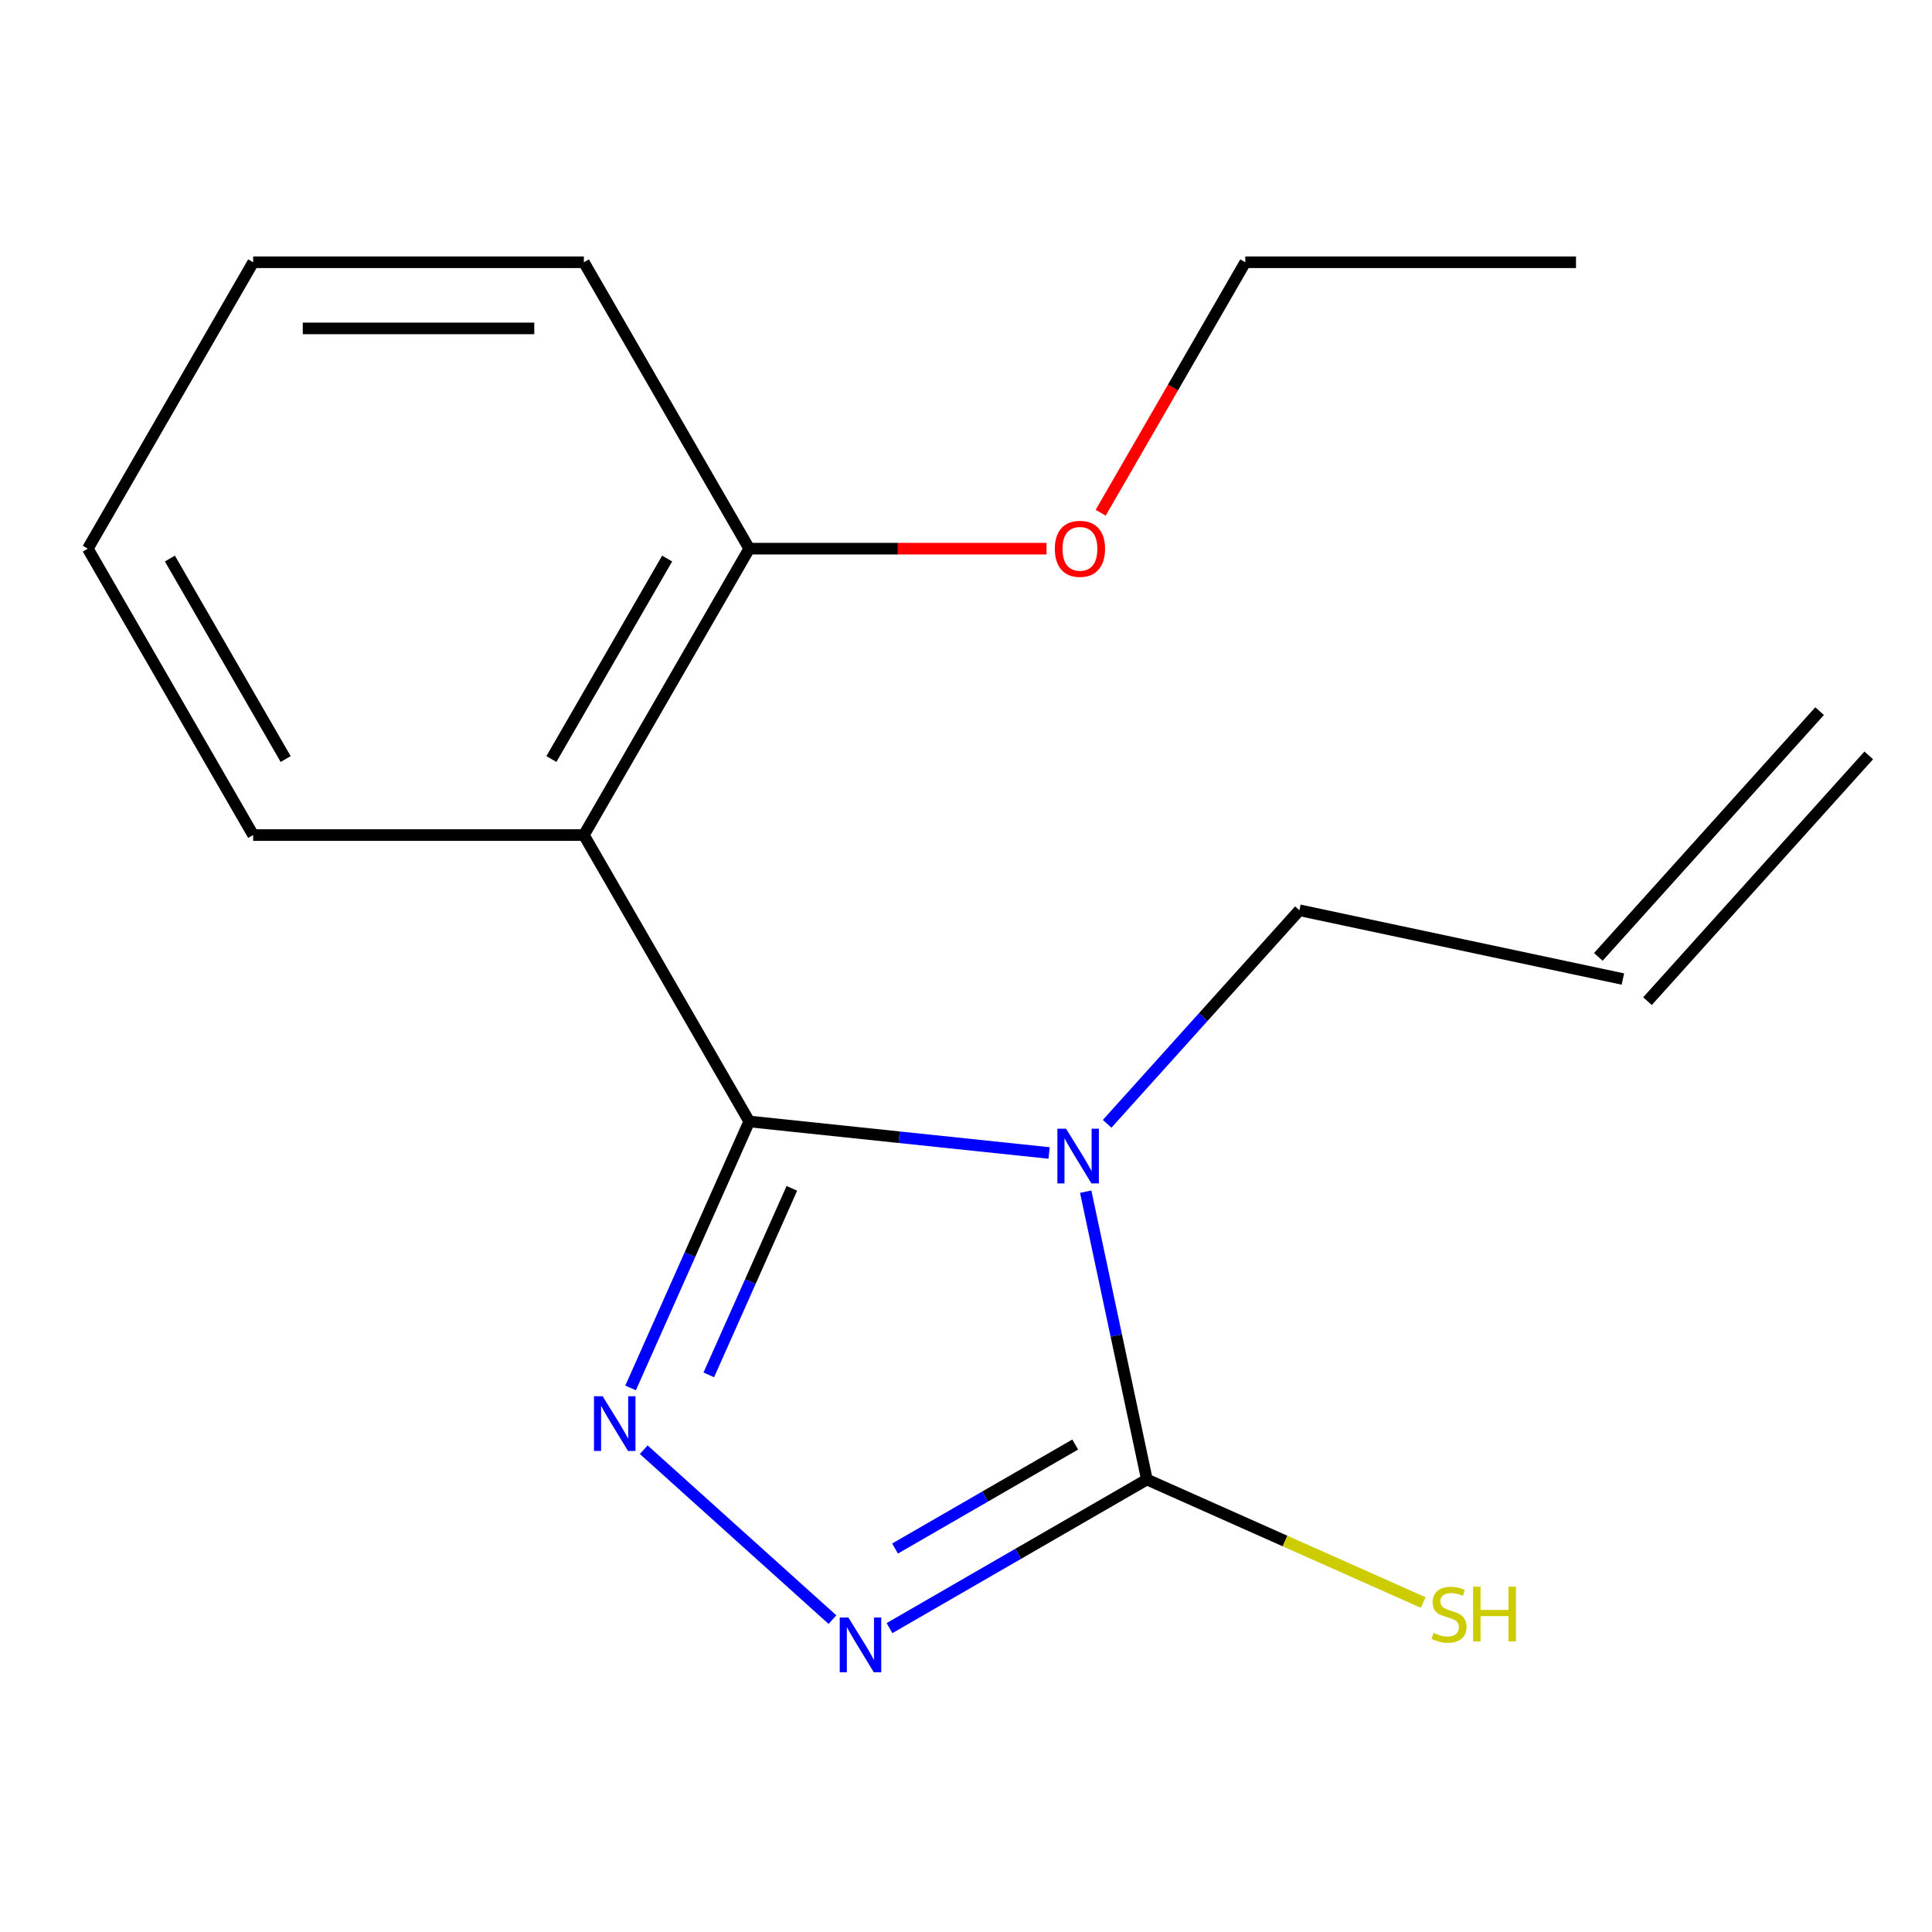 <?xml version='1.0' encoding='iso-8859-1'?>
<svg version='1.1' baseProfile='full'
              xmlns='http://www.w3.org/2000/svg'
                      xmlns:rdkit='http://www.rdkit.org/xml'
                      xmlns:xlink='http://www.w3.org/1999/xlink'
                  xml:space='preserve'
width='1000px' height='1000px' viewBox='0 0 1000 1000'>
<!-- END OF HEADER -->
<rect style='opacity:1.0;fill:#FFFFFF;stroke:none' width='1000' height='1000' x='0' y='0'> </rect>
<path class='bond-0' d='M 387.802,580.468 L 465.41,588.625' style='fill:none;fill-rule:evenodd;stroke:#000000;stroke-width:6px;stroke-linecap:butt;stroke-linejoin:miter;stroke-opacity:1' />
<path class='bond-0' d='M 465.41,588.625 L 543.018,596.782' style='fill:none;fill-rule:evenodd;stroke:#0000FF;stroke-width:6px;stroke-linecap:butt;stroke-linejoin:miter;stroke-opacity:1' />
<path class='bond-1' d='M 387.802,580.468 L 357.095,649.436' style='fill:none;fill-rule:evenodd;stroke:#000000;stroke-width:6px;stroke-linecap:butt;stroke-linejoin:miter;stroke-opacity:1' />
<path class='bond-1' d='M 357.095,649.436 L 326.389,718.404' style='fill:none;fill-rule:evenodd;stroke:#0000FF;stroke-width:6px;stroke-linecap:butt;stroke-linejoin:miter;stroke-opacity:1' />
<path class='bond-1' d='M 409.865,615.083 L 388.37,663.361' style='fill:none;fill-rule:evenodd;stroke:#000000;stroke-width:6px;stroke-linecap:butt;stroke-linejoin:miter;stroke-opacity:1' />
<path class='bond-1' d='M 388.37,663.361 L 366.876,711.638' style='fill:none;fill-rule:evenodd;stroke:#0000FF;stroke-width:6px;stroke-linecap:butt;stroke-linejoin:miter;stroke-opacity:1' />
<path class='bond-4' d='M 387.802,580.468 L 302.215,432.228' style='fill:none;fill-rule:evenodd;stroke:#000000;stroke-width:6px;stroke-linecap:butt;stroke-linejoin:miter;stroke-opacity:1' />
<path class='bond-2' d='M 561.957,616.8 L 577.792,691.297' style='fill:none;fill-rule:evenodd;stroke:#0000FF;stroke-width:6px;stroke-linecap:butt;stroke-linejoin:miter;stroke-opacity:1' />
<path class='bond-2' d='M 577.792,691.297 L 593.626,765.794' style='fill:none;fill-rule:evenodd;stroke:#000000;stroke-width:6px;stroke-linecap:butt;stroke-linejoin:miter;stroke-opacity:1' />
<path class='bond-7' d='M 573.057,581.68 L 622.816,526.417' style='fill:none;fill-rule:evenodd;stroke:#0000FF;stroke-width:6px;stroke-linecap:butt;stroke-linejoin:miter;stroke-opacity:1' />
<path class='bond-7' d='M 622.816,526.417 L 672.575,471.154' style='fill:none;fill-rule:evenodd;stroke:#000000;stroke-width:6px;stroke-linecap:butt;stroke-linejoin:miter;stroke-opacity:1' />
<path class='bond-3' d='M 333.198,750.367 L 430.872,838.312' style='fill:none;fill-rule:evenodd;stroke:#0000FF;stroke-width:6px;stroke-linecap:butt;stroke-linejoin:miter;stroke-opacity:1' />
<path class='bond-6' d='M 593.626,765.794 L 665.134,797.631' style='fill:none;fill-rule:evenodd;stroke:#000000;stroke-width:6px;stroke-linecap:butt;stroke-linejoin:miter;stroke-opacity:1' />
<path class='bond-6' d='M 665.134,797.631 L 736.642,829.469' style='fill:none;fill-rule:evenodd;stroke:#CCCC00;stroke-width:6px;stroke-linecap:butt;stroke-linejoin:miter;stroke-opacity:1' />
<path class='bond-17' d='M 593.626,765.794 L 527.016,804.252' style='fill:none;fill-rule:evenodd;stroke:#000000;stroke-width:6px;stroke-linecap:butt;stroke-linejoin:miter;stroke-opacity:1' />
<path class='bond-17' d='M 527.016,804.252 L 460.405,842.709' style='fill:none;fill-rule:evenodd;stroke:#0000FF;stroke-width:6px;stroke-linecap:butt;stroke-linejoin:miter;stroke-opacity:1' />
<path class='bond-17' d='M 556.526,747.683 L 509.898,774.604' style='fill:none;fill-rule:evenodd;stroke:#000000;stroke-width:6px;stroke-linecap:butt;stroke-linejoin:miter;stroke-opacity:1' />
<path class='bond-17' d='M 509.898,774.604 L 463.271,801.524' style='fill:none;fill-rule:evenodd;stroke:#0000FF;stroke-width:6px;stroke-linecap:butt;stroke-linejoin:miter;stroke-opacity:1' />
<path class='bond-5' d='M 302.215,432.228 L 387.802,283.987' style='fill:none;fill-rule:evenodd;stroke:#000000;stroke-width:6px;stroke-linecap:butt;stroke-linejoin:miter;stroke-opacity:1' />
<path class='bond-5' d='M 285.405,392.874 L 345.316,289.106' style='fill:none;fill-rule:evenodd;stroke:#000000;stroke-width:6px;stroke-linecap:butt;stroke-linejoin:miter;stroke-opacity:1' />
<path class='bond-10' d='M 302.215,432.228 L 131.041,432.228' style='fill:none;fill-rule:evenodd;stroke:#000000;stroke-width:6px;stroke-linecap:butt;stroke-linejoin:miter;stroke-opacity:1' />
<path class='bond-11' d='M 387.802,283.987 L 464.749,283.987' style='fill:none;fill-rule:evenodd;stroke:#000000;stroke-width:6px;stroke-linecap:butt;stroke-linejoin:miter;stroke-opacity:1' />
<path class='bond-11' d='M 464.749,283.987 L 541.696,283.987' style='fill:none;fill-rule:evenodd;stroke:#FF0000;stroke-width:6px;stroke-linecap:butt;stroke-linejoin:miter;stroke-opacity:1' />
<path class='bond-12' d='M 387.802,283.987 L 302.215,135.747' style='fill:none;fill-rule:evenodd;stroke:#000000;stroke-width:6px;stroke-linecap:butt;stroke-linejoin:miter;stroke-opacity:1' />
<path class='bond-8' d='M 672.575,471.154 L 840.008,506.743' style='fill:none;fill-rule:evenodd;stroke:#000000;stroke-width:6px;stroke-linecap:butt;stroke-linejoin:miter;stroke-opacity:1' />
<path class='bond-9' d='M 852.729,518.197 L 967.266,390.99' style='fill:none;fill-rule:evenodd;stroke:#000000;stroke-width:6px;stroke-linecap:butt;stroke-linejoin:miter;stroke-opacity:1' />
<path class='bond-9' d='M 827.287,495.289 L 941.825,368.083' style='fill:none;fill-rule:evenodd;stroke:#000000;stroke-width:6px;stroke-linecap:butt;stroke-linejoin:miter;stroke-opacity:1' />
<path class='bond-14' d='M 131.041,432.228 L 45.455,283.987' style='fill:none;fill-rule:evenodd;stroke:#000000;stroke-width:6px;stroke-linecap:butt;stroke-linejoin:miter;stroke-opacity:1' />
<path class='bond-14' d='M 147.851,392.874 L 87.941,289.106' style='fill:none;fill-rule:evenodd;stroke:#000000;stroke-width:6px;stroke-linecap:butt;stroke-linejoin:miter;stroke-opacity:1' />
<path class='bond-13' d='M 569.714,265.388 L 607.138,200.567' style='fill:none;fill-rule:evenodd;stroke:#FF0000;stroke-width:6px;stroke-linecap:butt;stroke-linejoin:miter;stroke-opacity:1' />
<path class='bond-13' d='M 607.138,200.567 L 644.562,135.747' style='fill:none;fill-rule:evenodd;stroke:#000000;stroke-width:6px;stroke-linecap:butt;stroke-linejoin:miter;stroke-opacity:1' />
<path class='bond-18' d='M 302.215,135.747 L 131.041,135.747' style='fill:none;fill-rule:evenodd;stroke:#000000;stroke-width:6px;stroke-linecap:butt;stroke-linejoin:miter;stroke-opacity:1' />
<path class='bond-18' d='M 276.539,169.981 L 156.717,169.981' style='fill:none;fill-rule:evenodd;stroke:#000000;stroke-width:6px;stroke-linecap:butt;stroke-linejoin:miter;stroke-opacity:1' />
<path class='bond-15' d='M 644.562,135.747 L 815.736,135.747' style='fill:none;fill-rule:evenodd;stroke:#000000;stroke-width:6px;stroke-linecap:butt;stroke-linejoin:miter;stroke-opacity:1' />
<path class='bond-16' d='M 45.455,283.987 L 131.041,135.747' style='fill:none;fill-rule:evenodd;stroke:#000000;stroke-width:6px;stroke-linecap:butt;stroke-linejoin:miter;stroke-opacity:1' />
<path  class='atom-1' d='M 551.778 584.201
L 561.058 599.201
Q 561.978 600.681, 563.458 603.361
Q 564.938 606.041, 565.018 606.201
L 565.018 584.201
L 568.778 584.201
L 568.778 612.521
L 564.898 612.521
L 554.938 596.121
Q 553.778 594.201, 552.538 592.001
Q 551.338 589.801, 550.978 589.121
L 550.978 612.521
L 547.298 612.521
L 547.298 584.201
L 551.778 584.201
' fill='#0000FF'/>
<path  class='atom-2' d='M 311.919 722.683
L 321.199 737.683
Q 322.119 739.163, 323.599 741.843
Q 325.079 744.523, 325.159 744.683
L 325.159 722.683
L 328.919 722.683
L 328.919 751.003
L 325.039 751.003
L 315.079 734.603
Q 313.919 732.683, 312.679 730.483
Q 311.479 728.283, 311.119 727.603
L 311.119 751.003
L 307.439 751.003
L 307.439 722.683
L 311.919 722.683
' fill='#0000FF'/>
<path  class='atom-4' d='M 439.126 837.221
L 448.406 852.221
Q 449.326 853.701, 450.806 856.381
Q 452.286 859.061, 452.366 859.221
L 452.366 837.221
L 456.126 837.221
L 456.126 865.541
L 452.246 865.541
L 442.286 849.141
Q 441.126 847.221, 439.886 845.021
Q 438.686 842.821, 438.326 842.141
L 438.326 865.541
L 434.646 865.541
L 434.646 837.221
L 439.126 837.221
' fill='#0000FF'/>
<path  class='atom-7' d='M 742.001 845.177
Q 742.321 845.297, 743.641 845.857
Q 744.961 846.417, 746.401 846.777
Q 747.881 847.097, 749.321 847.097
Q 752.001 847.097, 753.561 845.817
Q 755.121 844.497, 755.121 842.217
Q 755.121 840.657, 754.321 839.697
Q 753.561 838.737, 752.361 838.217
Q 751.161 837.697, 749.161 837.097
Q 746.641 836.337, 745.121 835.617
Q 743.641 834.897, 742.561 833.377
Q 741.521 831.857, 741.521 829.297
Q 741.521 825.737, 743.921 823.537
Q 746.361 821.337, 751.161 821.337
Q 754.441 821.337, 758.161 822.897
L 757.241 825.977
Q 753.841 824.577, 751.281 824.577
Q 748.521 824.577, 747.001 825.737
Q 745.481 826.857, 745.521 828.817
Q 745.521 830.337, 746.281 831.257
Q 747.081 832.177, 748.201 832.697
Q 749.361 833.217, 751.281 833.817
Q 753.841 834.617, 755.361 835.417
Q 756.881 836.217, 757.961 837.857
Q 759.081 839.457, 759.081 842.217
Q 759.081 846.137, 756.441 848.257
Q 753.841 850.337, 749.481 850.337
Q 746.961 850.337, 745.041 849.777
Q 743.161 849.257, 740.921 848.337
L 742.001 845.177
' fill='#CCCC00'/>
<path  class='atom-7' d='M 762.481 821.257
L 766.321 821.257
L 766.321 833.297
L 780.801 833.297
L 780.801 821.257
L 784.641 821.257
L 784.641 849.577
L 780.801 849.577
L 780.801 836.497
L 766.321 836.497
L 766.321 849.577
L 762.481 849.577
L 762.481 821.257
' fill='#CCCC00'/>
<path  class='atom-12' d='M 545.975 284.067
Q 545.975 277.267, 549.335 273.467
Q 552.695 269.667, 558.975 269.667
Q 565.255 269.667, 568.615 273.467
Q 571.975 277.267, 571.975 284.067
Q 571.975 290.947, 568.575 294.867
Q 565.175 298.747, 558.975 298.747
Q 552.735 298.747, 549.335 294.867
Q 545.975 290.987, 545.975 284.067
M 558.975 295.547
Q 563.295 295.547, 565.615 292.667
Q 567.975 289.747, 567.975 284.067
Q 567.975 278.507, 565.615 275.707
Q 563.295 272.867, 558.975 272.867
Q 554.655 272.867, 552.295 275.667
Q 549.975 278.467, 549.975 284.067
Q 549.975 289.787, 552.295 292.667
Q 554.655 295.547, 558.975 295.547
' fill='#FF0000'/>
</svg>
